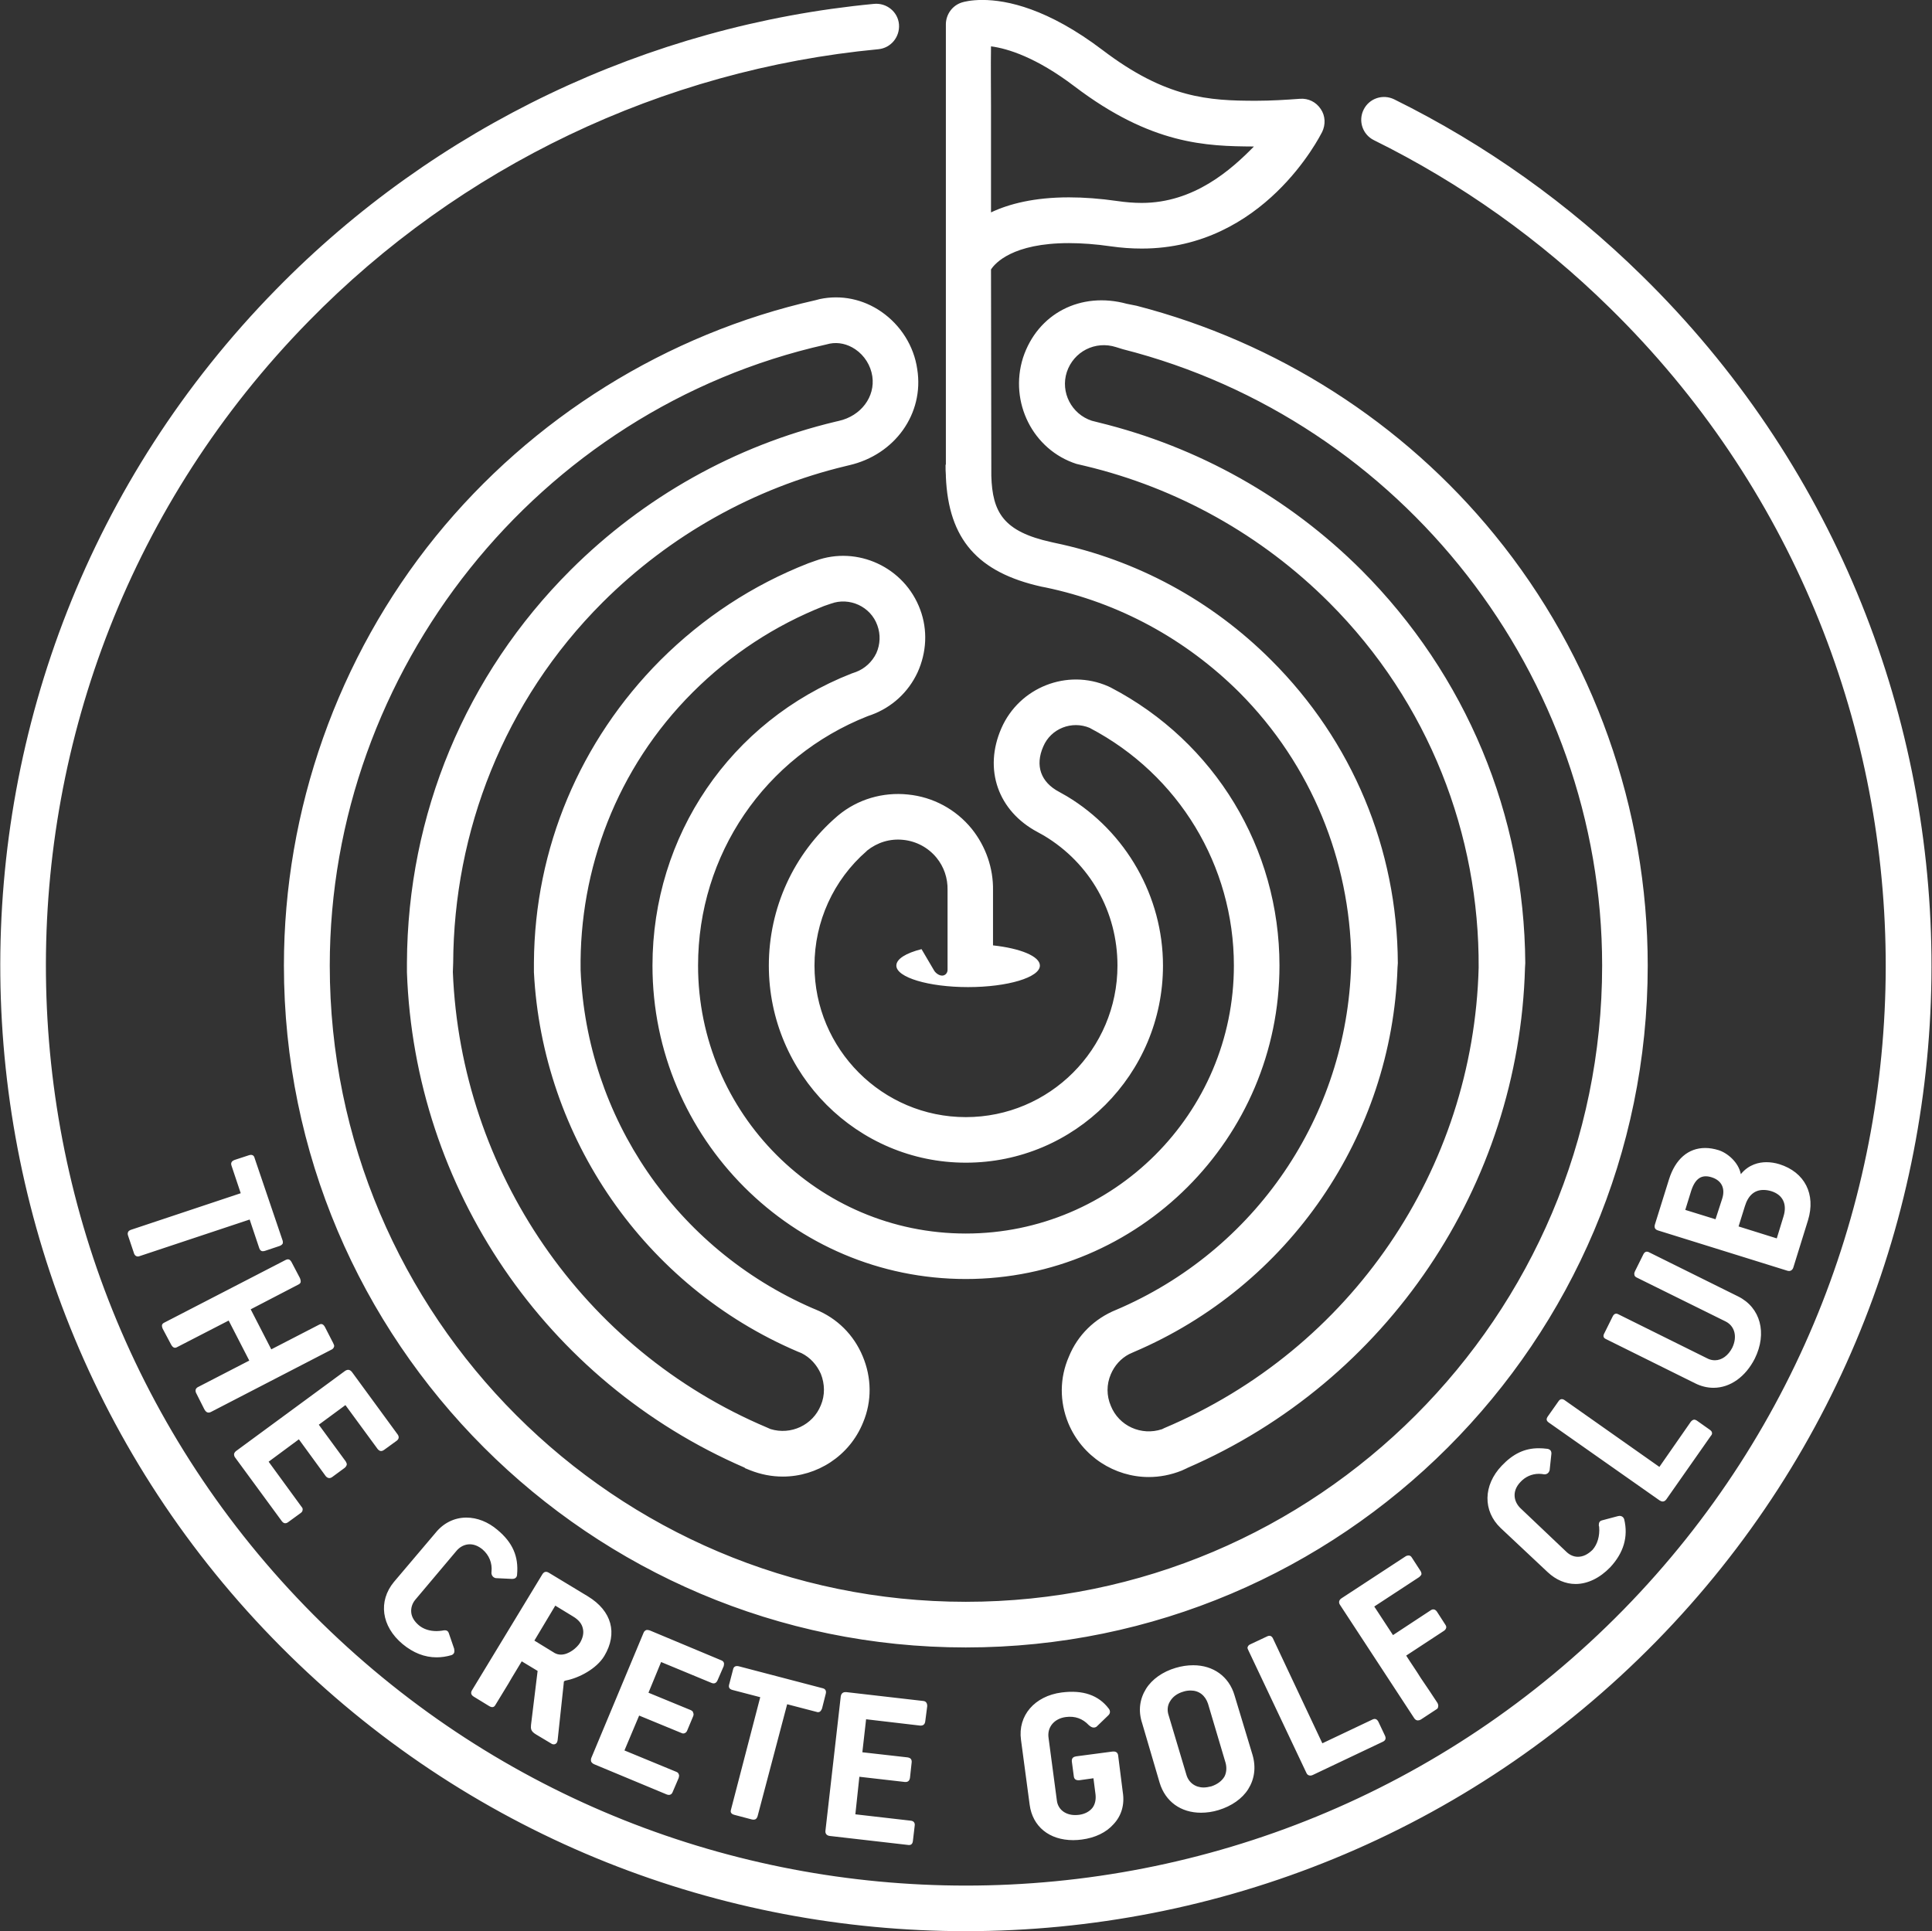 <svg xmlns="http://www.w3.org/2000/svg" xmlns:xlink="http://www.w3.org/1999/xlink" preserveAspectRatio="xMidYMid" width="117.656" height="117.625" viewBox="0 0 117.656 117.625">
  <rect x="0" y="0" width="117.656" height="117.625" fill="#333333" stroke="none"/>
  <defs>
    <style>
      .cls-1 {
        fill: #fff;
        fill-rule: evenodd;
      }
    </style>
  </defs>
  <path d="M100.853,99.979 C89.346,111.720 74.089,117.617 58.817,117.619 C43.947,117.619 29.076,112.034 17.657,100.840 C-5.526,78.135 -5.909,40.807 16.805,17.636 C26.501,7.721 39.451,1.547 53.225,0.236 C53.994,0.162 54.684,0.722 54.747,1.485 C54.806,2.246 54.258,2.925 53.489,2.998 C40.339,4.244 28.024,10.131 18.792,19.572 C-2.853,41.662 -2.482,77.218 19.600,98.855 C30.496,109.522 44.657,114.843 58.817,114.843 C73.360,114.843 87.907,109.225 98.869,98.037 C120.479,75.957 120.112,40.387 98.037,18.756 C93.802,14.590 88.960,11.151 83.671,8.538 C82.982,8.200 82.698,7.364 83.045,6.675 C83.384,5.989 84.216,5.712 84.906,6.051 C90.458,8.793 95.525,12.402 99.981,16.779 C123.156,39.477 123.558,76.804 100.853,99.979 ZM95.951,96.474 C95.344,96.474 94.752,96.224 94.247,95.749 L91.385,93.062 C90.300,92.026 90.316,90.468 91.448,89.276 C92.142,88.543 92.848,88.206 93.704,88.206 C93.865,88.206 94.042,88.216 94.228,88.241 C94.307,88.250 94.389,88.291 94.433,88.350 C94.472,88.413 94.492,88.496 94.472,88.597 L94.370,89.544 C94.327,89.705 94.208,89.796 94.066,89.796 C94.027,89.796 94.003,89.794 93.983,89.786 C93.905,89.773 93.802,89.764 93.719,89.764 C93.293,89.764 92.887,89.939 92.587,90.269 C92.039,90.849 92.201,91.493 92.611,91.875 L95.403,94.526 C95.604,94.717 95.849,94.817 96.089,94.817 C96.416,94.817 96.704,94.666 96.984,94.393 C97.284,94.056 97.430,93.542 97.387,93.014 C97.387,92.986 97.387,92.962 97.367,92.943 C97.367,92.823 97.351,92.658 97.552,92.601 L98.526,92.342 C98.562,92.335 98.605,92.326 98.625,92.326 C98.763,92.326 98.869,92.405 98.909,92.524 C99.173,93.603 98.869,94.588 98.061,95.455 C97.430,96.110 96.681,96.474 95.951,96.474 ZM101.476,91.322 C101.397,91.430 101.314,91.450 101.255,91.450 C101.192,91.450 101.152,91.430 101.074,91.389 L94.307,86.633 C94.165,86.526 94.149,86.419 94.271,86.252 L94.898,85.362 C94.997,85.206 95.119,85.176 95.265,85.265 L101.054,89.343 L102.970,86.589 C103.100,86.445 103.195,86.431 103.341,86.526 L104.110,87.070 C104.193,87.129 104.256,87.193 104.256,87.258 C104.271,87.317 104.256,87.379 104.193,87.445 L101.476,91.322 ZM100.785,74.567 L101.637,71.838 C102.024,70.598 102.812,69.919 103.842,69.919 C104.110,69.919 104.374,69.964 104.658,70.051 C105.206,70.224 105.876,70.792 106.014,71.513 C106.503,70.912 107.131,70.784 107.576,70.784 C107.836,70.784 108.100,70.826 108.365,70.907 C109.906,71.391 110.593,72.734 110.103,74.327 L109.217,77.179 C109.177,77.328 109.070,77.411 108.952,77.411 C108.909,77.411 108.893,77.402 108.850,77.395 L100.971,74.941 C100.785,74.884 100.726,74.762 100.785,74.567 ZM108.203,75.425 L108.609,74.099 C108.850,73.337 108.569,72.772 107.876,72.551 C107.698,72.496 107.536,72.475 107.391,72.475 C106.842,72.475 106.460,72.810 106.259,73.470 L105.876,74.697 L108.203,75.425 ZM104.472,74.260 L104.879,73.008 C105.080,72.378 104.843,71.891 104.228,71.701 C103.621,71.513 103.238,71.780 102.994,72.518 L102.631,73.690 L104.472,74.260 ZM104.350,84.525 C103.972,84.525 103.585,84.432 103.219,84.245 L97.793,81.554 C97.631,81.477 97.611,81.360 97.714,81.179 L98.199,80.200 C98.281,80.023 98.400,79.966 98.546,80.043 L103.972,82.734 C104.110,82.808 104.271,82.848 104.433,82.848 C104.859,82.848 105.246,82.559 105.490,82.089 C105.813,81.425 105.652,80.762 105.080,80.481 L99.650,77.797 C99.575,77.752 99.532,77.702 99.532,77.632 C99.512,77.573 99.532,77.502 99.575,77.411 L100.060,76.433 C100.139,76.248 100.261,76.194 100.407,76.262 L105.853,78.962 C107.213,79.640 107.631,81.195 106.862,82.751 C106.298,83.858 105.364,84.525 104.350,84.525 ZM74.208,110.244 C73.849,110.355 73.482,110.405 73.139,110.405 C71.905,110.405 70.970,109.723 70.623,108.588 L69.555,104.951 C69.306,104.199 69.405,103.481 69.791,102.859 C70.158,102.271 70.808,101.817 71.593,101.584 C71.960,101.475 72.307,101.423 72.670,101.423 C73.884,101.423 74.843,102.105 75.181,103.256 L76.278,106.886 C76.499,107.643 76.396,108.363 76.014,108.970 C75.651,109.548 75.004,110.001 74.208,110.244 ZM74.637,107.370 L73.565,103.762 C73.395,103.259 73.017,102.962 72.512,102.962 C72.362,102.962 72.204,102.983 72.062,103.031 C71.680,103.142 71.416,103.348 71.254,103.621 C71.092,103.877 71.069,104.181 71.171,104.481 L72.248,108.086 C72.386,108.572 72.792,108.868 73.301,108.868 C73.439,108.868 73.604,108.839 73.766,108.799 C74.133,108.677 74.413,108.473 74.575,108.191 C74.696,107.940 74.712,107.657 74.637,107.370 ZM79.941,108.109 C79.882,108.133 79.847,108.143 79.803,108.143 C79.720,108.143 79.618,108.117 79.555,107.973 L76.014,100.492 C75.974,100.406 75.951,100.349 75.990,100.294 C76.014,100.232 76.057,100.183 76.152,100.143 L77.149,99.674 C77.311,99.591 77.429,99.624 77.512,99.771 L80.529,106.177 L83.573,104.733 C83.731,104.652 83.853,104.697 83.940,104.860 L84.342,105.711 C84.421,105.881 84.377,106.004 84.216,106.080 L79.941,108.109 ZM87.544,103.726 C87.579,103.807 87.603,103.877 87.579,103.945 C87.579,104.017 87.544,104.077 87.457,104.120 L86.527,104.731 C86.467,104.766 86.408,104.783 86.345,104.783 C86.266,104.783 86.183,104.741 86.124,104.649 L81.605,97.746 C81.503,97.598 81.542,97.441 81.704,97.340 L85.596,94.792 C85.655,94.754 85.718,94.737 85.777,94.737 C85.840,94.737 85.919,94.759 85.978,94.863 L86.487,95.649 C86.546,95.725 86.566,95.807 86.566,95.876 C86.546,95.944 86.487,96.001 86.428,96.053 L83.691,97.846 L84.831,99.587 L87.114,98.085 C87.256,97.980 87.398,98.005 87.505,98.155 L88.009,98.937 C88.068,99.018 88.088,99.090 88.068,99.154 C88.045,99.222 88.009,99.279 87.926,99.332 L85.635,100.835 C85.919,101.287 86.247,101.748 86.527,102.206 C86.874,102.714 87.213,103.216 87.544,103.726 ZM65.741,108.425 C65.540,108.443 65.414,108.375 65.394,108.191 L65.272,107.276 C65.256,107.040 65.414,106.993 65.540,106.971 L67.745,106.680 C67.764,106.680 67.808,106.678 67.827,106.678 C67.969,106.678 68.072,106.756 68.092,106.906 L68.375,109.148 C68.498,109.912 68.297,110.592 67.808,111.110 C67.362,111.611 66.692,111.932 65.879,112.039 C65.702,112.062 65.540,112.075 65.355,112.075 C63.900,112.075 62.882,111.247 62.705,109.919 L62.177,105.965 C61.975,104.488 63.009,103.298 64.649,103.082 C65.946,102.915 66.897,103.242 67.520,104.063 C67.607,104.173 67.646,104.344 67.480,104.488 L66.774,105.169 C66.589,105.284 66.428,105.177 66.309,105.073 C65.927,104.667 65.461,104.505 64.909,104.577 C64.199,104.669 63.754,105.199 63.857,105.859 L64.361,109.657 C64.424,110.196 64.870,110.548 65.477,110.548 C65.556,110.548 65.639,110.542 65.722,110.532 C66.065,110.486 66.349,110.333 66.530,110.105 C66.692,109.887 66.751,109.603 66.715,109.287 L66.589,108.306 L65.741,108.425 ZM55.702,111.208 L55.595,112.120 C55.575,112.330 55.457,112.374 55.355,112.374 C55.331,112.374 55.315,112.374 55.292,112.367 L50.532,111.820 C50.351,111.799 50.248,111.683 50.268,111.505 L51.202,103.309 C51.242,103.127 51.340,103.046 51.542,103.060 L56.226,103.599 C56.388,103.615 56.467,103.728 56.467,103.912 L56.348,104.829 C56.325,105.023 56.226,105.106 56.041,105.099 L52.744,104.713 L52.516,106.723 L55.272,107.035 C55.355,107.050 55.434,107.080 55.473,107.133 C55.516,107.194 55.532,107.275 55.516,107.365 L55.418,108.265 C55.394,108.457 55.292,108.547 55.110,108.533 L52.334,108.215 L52.090,110.502 L55.473,110.891 C55.635,110.908 55.737,111.020 55.702,111.208 ZM44.412,102.567 L44.641,101.687 C44.676,101.505 44.798,101.440 44.999,101.488 L50.110,102.826 C50.268,102.868 50.331,102.983 50.288,103.158 L50.063,104.051 C50.023,104.151 49.964,104.281 49.822,104.281 C49.779,104.281 49.763,104.278 49.743,104.268 L47.937,103.798 L46.135,110.622 C46.092,110.762 46.013,110.828 45.895,110.828 C45.871,110.828 45.832,110.826 45.768,110.811 L44.719,110.534 C44.479,110.471 44.479,110.325 44.518,110.209 L46.297,103.369 L44.617,102.931 C44.412,102.879 44.349,102.768 44.412,102.567 ZM41.332,108.055 C41.375,108.120 41.352,108.199 41.332,108.284 L40.969,109.132 C40.914,109.287 40.808,109.319 40.748,109.319 C40.705,109.319 40.670,109.319 40.606,109.294 L36.190,107.455 C36.107,107.419 36.048,107.370 36.005,107.301 C35.981,107.236 35.981,107.159 36.005,107.080 L39.191,99.449 C39.250,99.303 39.353,99.272 39.412,99.272 C39.471,99.272 39.510,99.287 39.574,99.303 L43.907,101.115 C43.990,101.146 44.049,101.191 44.073,101.249 C44.108,101.314 44.088,101.394 44.073,101.476 L43.702,102.330 C43.627,102.510 43.501,102.567 43.340,102.503 L40.260,101.227 L39.491,103.096 L42.062,104.154 C42.148,104.195 42.208,104.244 42.208,104.304 C42.247,104.374 42.247,104.454 42.208,104.540 L41.857,105.380 C41.798,105.542 41.679,105.578 41.616,105.578 C41.577,105.578 41.537,105.573 41.498,105.549 L38.923,104.488 L38.028,106.612 L41.190,107.916 C41.273,107.949 41.316,107.997 41.332,108.055 ZM30.965,102.536 C30.697,102.967 30.433,103.405 30.169,103.842 C30.090,103.988 29.964,104.017 29.786,103.908 L28.856,103.339 C28.690,103.238 28.654,103.112 28.733,102.965 L33.027,95.886 C33.126,95.729 33.248,95.690 33.414,95.783 L35.804,97.228 C37.263,98.119 37.626,99.477 36.801,100.858 C36.332,101.639 35.255,102.201 34.463,102.352 C34.384,102.369 34.368,102.390 34.341,102.414 C34.341,102.445 34.325,102.515 34.325,102.572 L33.958,105.995 C33.939,106.140 33.856,106.242 33.714,106.242 C33.678,106.242 33.615,106.227 33.576,106.195 L32.645,105.638 C32.318,105.444 32.318,105.284 32.338,105.056 L32.740,101.768 L31.773,101.184 C31.509,101.637 31.222,102.081 30.965,102.536 ZM33.777,100.678 C33.899,100.743 34.021,100.776 34.159,100.776 C34.648,100.776 35.137,100.353 35.319,100.061 C35.496,99.757 35.563,99.462 35.496,99.189 C35.437,98.897 35.236,98.652 34.889,98.446 L33.816,97.792 L32.543,99.921 L33.777,100.678 ZM26.584,99.343 C26.687,99.343 26.805,99.332 26.931,99.315 C26.931,99.315 26.967,99.308 26.990,99.303 C27.030,99.300 27.050,99.293 27.093,99.293 C27.211,99.293 27.298,99.350 27.333,99.471 L27.657,100.416 C27.676,100.502 27.676,100.584 27.657,100.661 C27.621,100.729 27.578,100.776 27.495,100.807 C27.176,100.899 26.888,100.941 26.584,100.941 C25.859,100.941 25.169,100.672 24.514,100.130 C23.220,99.045 23.023,97.521 23.990,96.349 L26.529,93.352 C27.006,92.759 27.676,92.430 28.402,92.430 C29.057,92.430 29.723,92.691 30.291,93.176 C31.222,93.947 31.588,94.804 31.490,95.886 C31.490,96.059 31.383,96.163 31.202,96.163 C31.182,96.163 31.182,96.163 31.143,96.163 L30.188,96.117 C29.987,96.074 29.905,95.886 29.932,95.729 C29.987,95.199 29.786,94.712 29.380,94.364 C29.135,94.165 28.875,94.056 28.611,94.056 C28.303,94.056 28.000,94.203 27.779,94.479 L25.287,97.437 C25.105,97.657 25.023,97.925 25.042,98.184 C25.062,98.478 25.228,98.753 25.512,98.992 C25.792,99.222 26.158,99.343 26.584,99.343 ZM18.426,91.973 C18.426,92.036 18.382,92.103 18.307,92.155 L17.554,92.703 C17.491,92.751 17.432,92.774 17.369,92.774 C17.290,92.774 17.231,92.730 17.168,92.655 L14.328,88.783 C14.269,88.716 14.253,88.635 14.253,88.558 C14.269,88.490 14.313,88.427 14.372,88.379 L21.016,83.495 C21.178,83.388 21.316,83.414 21.438,83.569 L24.218,87.369 C24.317,87.510 24.297,87.647 24.155,87.752 L23.402,88.298 C23.240,88.416 23.126,88.400 23.000,88.257 L21.036,85.579 L19.415,86.773 L21.052,89.005 C21.091,89.081 21.135,89.149 21.115,89.219 C21.091,89.291 21.052,89.357 20.977,89.411 L20.243,89.951 C20.184,89.996 20.121,90.023 20.062,90.023 C19.999,90.023 19.920,90.004 19.837,89.906 L18.201,87.663 L16.359,89.026 L18.363,91.773 C18.426,91.839 18.445,91.906 18.426,91.973 ZM17.530,76.700 C17.657,76.700 17.716,76.804 17.759,76.878 L18.264,77.840 C18.307,77.947 18.323,78.034 18.307,78.103 C18.284,78.158 18.244,78.201 18.177,78.233 L15.267,79.745 L16.521,82.183 L19.439,80.677 C19.581,80.598 19.703,80.652 19.798,80.841 L20.287,81.794 C20.322,81.880 20.370,81.948 20.346,82.016 C20.322,82.089 20.287,82.142 20.220,82.183 L12.834,86.003 C12.790,86.024 12.727,86.036 12.712,86.036 C12.589,86.036 12.526,85.970 12.447,85.840 L11.962,84.877 C11.903,84.782 11.903,84.699 11.919,84.626 C11.943,84.568 11.978,84.525 12.041,84.488 L15.180,82.867 L13.926,80.429 L10.783,82.049 C10.641,82.131 10.523,82.077 10.425,81.901 L9.912,80.935 C9.868,80.835 9.853,80.759 9.868,80.693 C9.892,80.632 9.932,80.588 10.014,80.551 L17.392,76.740 C17.455,76.713 17.491,76.700 17.530,76.700 ZM14.104,70.784 C14.127,70.725 14.206,70.680 14.289,70.646 L15.164,70.359 C15.346,70.303 15.468,70.362 15.508,70.541 L17.211,75.558 C17.231,75.630 17.231,75.698 17.211,75.753 C17.168,75.811 17.108,75.858 17.026,75.887 L16.154,76.179 C16.095,76.198 16.052,76.206 15.992,76.206 C15.914,76.206 15.831,76.148 15.791,76.029 L15.204,74.276 L8.496,76.507 C8.457,76.524 8.413,76.527 8.398,76.527 C8.252,76.527 8.169,76.399 8.153,76.311 L7.806,75.278 C7.767,75.175 7.767,75.092 7.806,75.031 C7.826,74.974 7.889,74.938 7.952,74.910 L14.660,72.674 L14.104,71.012 C14.068,70.914 14.068,70.841 14.104,70.784 ZM69.531,15.139 C68.900,15.139 68.269,15.092 67.646,15.003 C66.735,14.870 65.864,14.807 65.095,14.807 C61.668,14.807 60.591,16.033 60.351,16.413 L60.370,28.981 C60.434,31.219 61.120,32.377 64.018,33.016 L64.199,33.057 C69.227,34.103 73.786,36.576 77.414,40.206 C82.355,45.134 85.091,51.696 85.126,58.662 C85.126,58.756 85.107,58.844 85.107,58.932 C84.768,69.153 78.506,78.321 69.042,82.348 L68.758,82.476 C68.253,82.743 67.871,83.172 67.646,83.703 C67.382,84.321 67.382,85.000 67.646,85.620 C68.135,86.851 69.507,87.467 70.765,87.046 L70.907,86.977 C82.276,82.171 89.725,71.226 90.048,58.932 C90.091,50.870 87.051,42.798 80.935,36.687 C76.826,32.581 71.680,29.712 66.065,28.374 L65.556,28.254 C62.906,27.401 61.447,24.501 62.299,21.792 C63.190,19.084 65.824,17.742 68.616,18.502 L69.227,18.625 C77.737,20.828 85.434,25.717 91.026,32.581 C97.047,39.956 100.344,49.267 100.344,58.810 C100.344,81.704 81.723,100.339 58.817,100.339 C35.926,100.339 17.290,81.704 17.290,58.810 C17.290,49.322 20.571,40.036 26.529,32.677 C32.401,25.442 40.606,20.326 49.661,18.284 L49.925,18.215 C51.222,17.942 52.559,18.215 53.675,18.988 C54.846,19.799 55.658,21.073 55.859,22.487 C56.289,25.190 54.499,27.701 51.703,28.338 L51.522,28.382 C45.934,29.718 40.808,32.590 36.699,36.687 C30.658,42.725 27.637,50.683 27.598,58.652 C27.598,58.830 27.578,59.016 27.578,59.201 C28.063,71.314 35.476,82.203 46.723,86.950 L46.924,87.039 C48.162,87.419 49.499,86.802 49.988,85.588 C50.248,84.974 50.232,84.289 49.988,83.676 C49.743,83.124 49.341,82.679 48.809,82.413 L48.584,82.322 C39.250,78.343 33.027,69.273 32.515,59.209 C32.515,59.065 32.515,58.936 32.515,58.815 C32.515,58.746 32.515,58.681 32.515,58.617 C32.562,51.663 35.319,45.125 40.220,40.206 C42.815,37.620 45.832,35.637 49.215,34.311 L49.661,34.153 C52.212,33.217 55.090,34.548 56.041,37.134 C56.506,38.383 56.427,39.743 55.879,40.952 C55.315,42.162 54.322,43.076 53.067,43.539 L52.843,43.617 C46.561,46.099 42.511,52.057 42.511,58.810 C42.511,67.806 49.822,75.129 58.817,75.129 C67.808,75.129 75.142,67.806 75.142,58.810 C75.142,52.720 71.779,47.183 66.388,44.349 L66.372,44.337 C65.272,43.870 63.994,44.373 63.533,45.468 C63.025,46.627 63.376,47.638 64.503,48.231 L64.968,48.494 C68.577,50.658 70.824,54.608 70.824,58.810 C70.824,65.428 65.461,70.814 58.817,70.814 C52.212,70.814 46.821,65.428 46.821,58.810 C46.821,55.314 48.324,52.003 50.981,49.718 L51.057,49.653 C52.231,48.683 53.754,48.231 55.292,48.390 C56.814,48.539 58.214,49.289 59.184,50.488 C60.027,51.541 60.497,52.871 60.473,54.229 L60.473,57.579 C62.137,57.760 63.328,58.243 63.328,58.810 C63.328,59.528 61.364,60.120 58.955,60.120 C56.549,60.120 54.586,59.528 54.586,58.810 C54.586,58.406 55.169,58.048 56.120,57.808 L56.892,59.121 C56.995,59.282 57.196,59.420 57.374,59.420 C57.563,59.420 57.705,59.262 57.705,59.071 L57.705,57.547 L57.705,54.207 C57.721,53.476 57.480,52.787 57.034,52.241 C56.526,51.621 55.800,51.235 55.012,51.153 C54.195,51.066 53.430,51.307 52.799,51.809 L52.776,51.837 C50.757,53.592 49.601,56.132 49.601,58.810 C49.601,63.899 53.738,68.039 58.817,68.039 C63.916,68.039 68.052,63.899 68.052,58.810 C68.052,55.537 66.388,52.578 63.576,50.894 L63.190,50.679 C60.777,49.398 59.885,46.861 60.982,44.356 C62.074,41.858 64.992,40.709 67.480,41.796 L67.646,41.875 C73.987,45.182 77.918,51.677 77.918,58.810 C77.918,69.333 69.345,77.899 58.817,77.899 C48.280,77.899 39.735,69.333 39.735,58.810 C39.735,50.902 44.479,43.918 51.849,41.025 L52.129,40.927 C52.661,40.724 53.107,40.320 53.367,39.783 C53.608,39.243 53.631,38.642 53.430,38.091 C53.024,36.940 51.727,36.350 50.595,36.768 L50.189,36.907 C47.192,38.091 44.495,39.860 42.184,42.167 C37.543,46.805 35.271,52.955 35.358,59.082 C35.725,68.060 41.170,76.043 49.455,79.666 L49.661,79.752 C50.981,80.288 51.991,81.296 52.535,82.599 C53.083,83.901 53.107,85.337 52.559,86.641 C51.727,88.692 49.743,89.932 47.677,89.932 C46.991,89.932 46.336,89.805 45.670,89.542 L45.366,89.418 L45.350,89.390 C33.209,84.136 25.244,72.368 24.782,59.219 C24.782,59.216 24.782,59.216 24.782,59.206 C24.782,59.016 24.782,58.828 24.782,58.634 C24.822,49.604 28.347,41.113 34.747,34.720 C39.207,30.271 44.775,27.143 50.875,25.684 L51.080,25.636 C52.437,25.334 53.308,24.160 53.123,22.920 C53.024,22.254 52.642,21.651 52.090,21.276 C51.605,20.948 51.057,20.828 50.532,20.929 L50.288,20.988 C32.767,24.923 20.082,40.829 20.082,58.810 C20.082,80.178 37.464,97.559 58.817,97.559 C80.186,97.559 97.568,80.178 97.568,58.810 C97.568,41.146 85.355,25.585 68.375,21.268 L67.969,21.142 C66.692,20.732 65.379,21.419 64.968,22.659 C64.566,23.893 65.256,25.223 66.490,25.626 L66.912,25.733 C72.977,27.216 78.486,30.309 82.907,34.720 C89.283,41.116 92.828,49.617 92.887,58.655 C92.887,58.749 92.871,58.844 92.871,58.932 C92.505,72.202 84.500,84.124 72.287,89.415 L72.268,89.428 L71.960,89.569 C71.294,89.834 70.623,89.960 69.957,89.960 C67.890,89.960 65.903,88.721 65.055,86.672 C64.523,85.364 64.523,83.928 65.095,82.624 C65.623,81.322 66.656,80.310 67.969,79.778 L68.336,79.619 C76.767,75.858 82.193,67.566 82.291,58.340 C82.193,52.462 79.906,46.622 75.470,42.167 C72.204,38.920 68.135,36.706 63.655,35.775 L63.430,35.732 C59.542,34.866 57.760,32.846 57.602,29.030 L57.602,28.949 C57.583,28.739 57.583,28.527 57.583,28.302 L57.602,28.302 L57.602,1.524 C57.602,1.498 57.602,1.476 57.602,1.457 C57.618,0.858 58.005,0.330 58.576,0.150 C58.695,0.112 59.121,-0.003 59.826,-0.003 C61.329,-0.003 63.817,0.526 67.141,3.046 C71.010,5.989 73.604,6.137 76.499,6.137 C77.394,6.137 78.344,6.078 79.153,6.018 C79.681,5.975 80.150,6.216 80.430,6.638 C80.718,7.055 80.734,7.594 80.513,8.046 C80.367,8.316 76.948,15.139 69.531,15.139 ZM65.434,5.259 C63.107,3.492 61.364,2.954 60.351,2.823 C60.331,4.106 60.351,5.323 60.351,6.463 L60.351,12.936 C61.447,12.417 62.989,12.020 65.095,12.020 C66.010,12.020 66.999,12.094 68.052,12.245 C68.537,12.317 69.042,12.359 69.531,12.359 C72.713,12.359 74.981,10.335 76.361,8.923 C73.462,8.907 70.118,8.817 65.434,5.259 Z" class="cls-1"/>
</svg>
